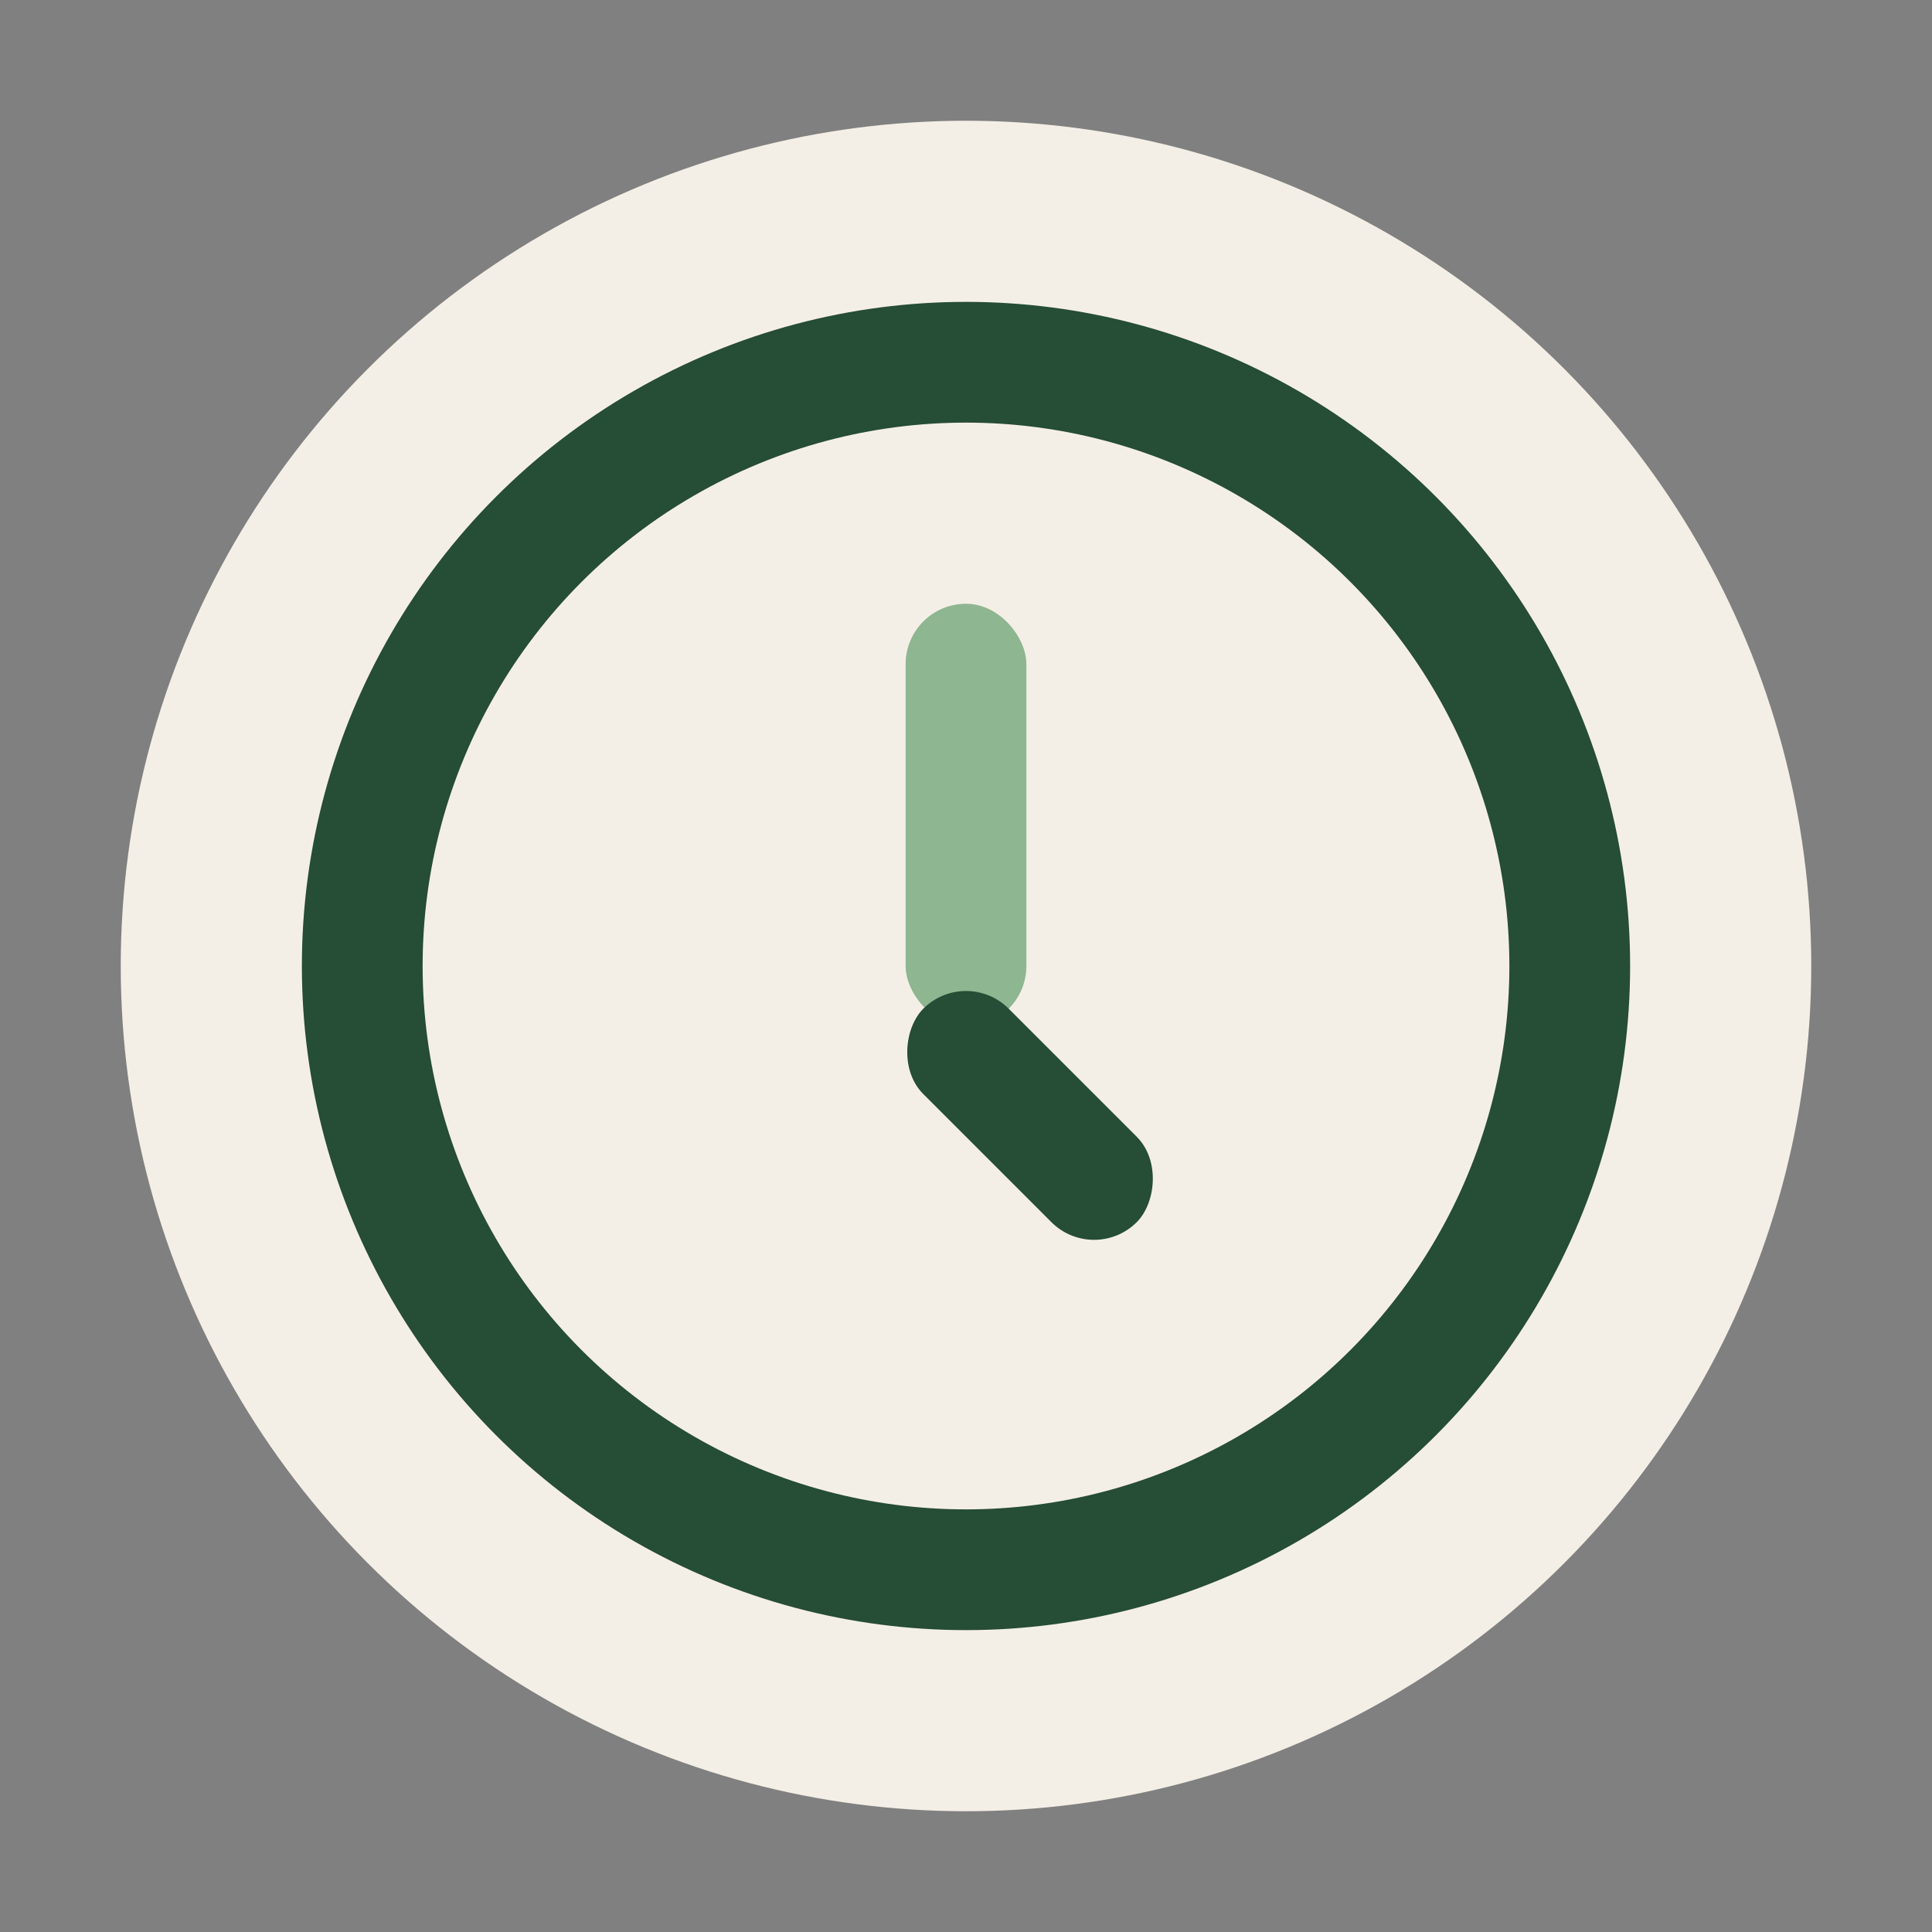 <?xml version="1.0" encoding="UTF-8"?>
<svg xmlns="http://www.w3.org/2000/svg" width="32" height="32" viewBox="0 0 32 32"><rect x="0" y="0" width="32" height="32" fill="#808080" stroke="none"/><circle cx="16" cy="16" r="14" fill="#F4EFE6"/><circle cx="16" cy="16" r="10" fill="none" stroke="#264D36" stroke-width="2"/><rect x="15" y="10" width="2" height="7" rx="1" fill="#8EB690"/><rect x="16" y="16" width="5" height="2" rx="1" fill="#264D36" transform="rotate(45 16 16)"/></svg>